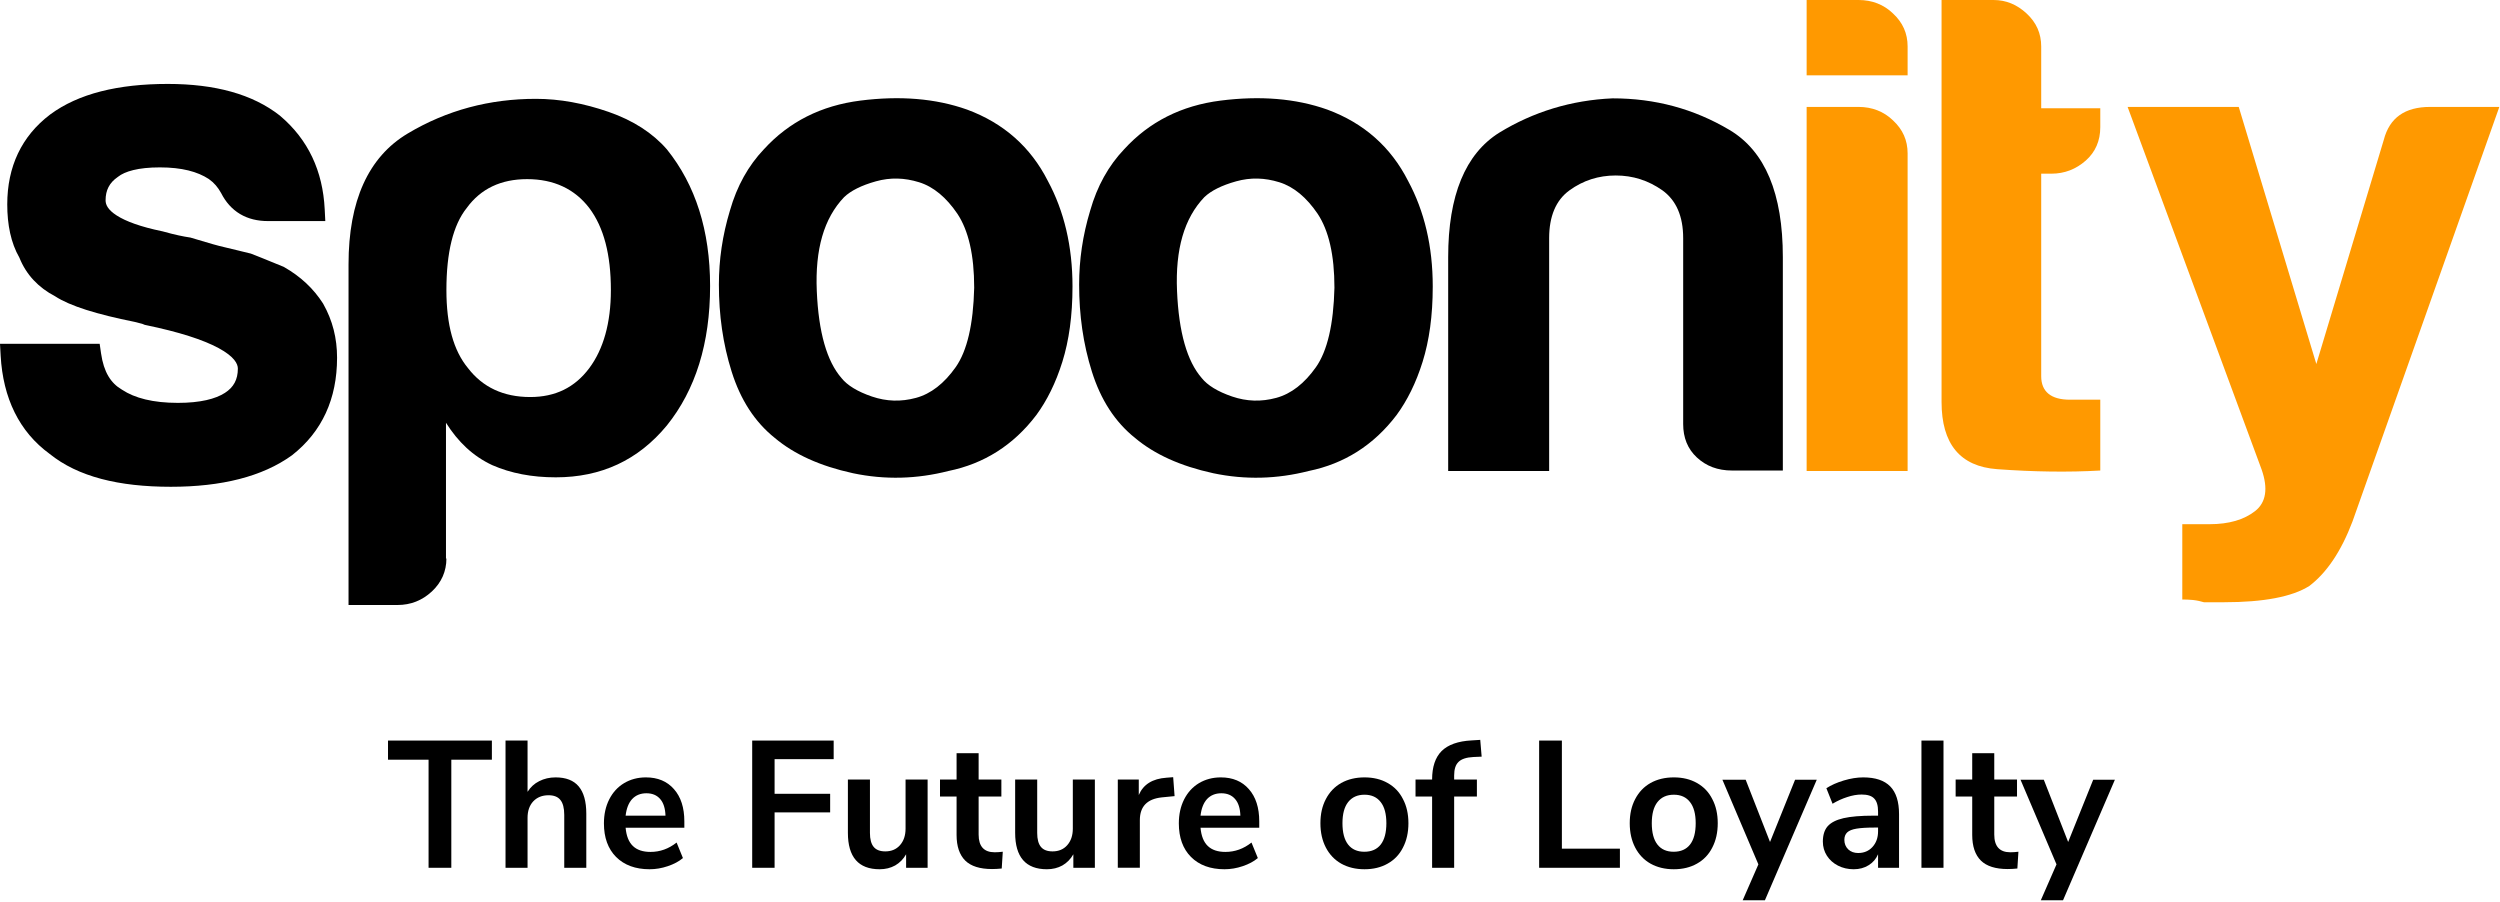 <svg width="133" height="48" viewBox="0 0 133 48" fill="none" xmlns="http://www.w3.org/2000/svg">
<g clip-path="url(#clip0_2439_34695)">
<path d="M22.8 40.416H20.642V39.398H26.168V40.416H24.01V46.166H22.8V40.416Z" fill="black"/>
<path d="M29.558 41.357C30.109 41.357 30.519 41.517 30.787 41.837C31.056 42.157 31.191 42.64 31.191 43.286V46.166H30.018V43.354C30.018 42.989 29.949 42.723 29.812 42.557C29.68 42.391 29.471 42.307 29.183 42.307C28.845 42.307 28.573 42.416 28.367 42.634C28.167 42.851 28.066 43.142 28.066 43.507V46.166H26.894V39.398H28.066V42.125C28.223 41.875 28.429 41.686 28.686 41.558C28.948 41.424 29.239 41.357 29.558 41.357Z" fill="black"/>
<path d="M36.407 44.036H33.283C33.321 44.471 33.449 44.794 33.668 45.005C33.886 45.217 34.199 45.322 34.606 45.322C35.113 45.322 35.575 45.156 35.995 44.823L36.332 45.649C36.12 45.828 35.851 45.972 35.525 46.081C35.206 46.189 34.884 46.244 34.559 46.244C33.808 46.244 33.214 46.026 32.776 45.591C32.345 45.156 32.129 44.561 32.129 43.805C32.129 43.325 32.223 42.9 32.41 42.529C32.598 42.157 32.861 41.869 33.199 41.665C33.542 41.46 33.93 41.357 34.362 41.357C34.994 41.357 35.491 41.566 35.854 41.981C36.223 42.397 36.407 42.97 36.407 43.7V44.036ZM34.39 42.202C34.077 42.202 33.824 42.305 33.63 42.509C33.443 42.714 33.327 43.009 33.283 43.393H35.404C35.391 43.002 35.297 42.708 35.122 42.509C34.947 42.305 34.703 42.202 34.39 42.202Z" fill="black"/>
<path d="M40.017 39.398H44.351V40.387H41.208V42.23H44.164V43.219H41.208V46.166H40.017V39.398Z" fill="black"/>
<path d="M49.349 41.473V46.167H48.205V45.447C48.061 45.703 47.867 45.901 47.623 46.042C47.379 46.177 47.104 46.244 46.797 46.244C45.671 46.244 45.108 45.597 45.108 44.305V41.473H46.281V44.314C46.281 44.647 46.347 44.893 46.478 45.053C46.61 45.214 46.816 45.294 47.097 45.294C47.423 45.294 47.682 45.185 47.876 44.967C48.076 44.743 48.176 44.449 48.176 44.084V41.473H49.349Z" fill="black"/>
<path d="M52.916 45.341C53.054 45.341 53.198 45.331 53.348 45.312L53.292 46.205C53.104 46.224 52.932 46.233 52.776 46.233C52.131 46.233 51.656 46.083 51.349 45.782C51.043 45.475 50.89 45.021 50.89 44.419V42.374H50.008V41.472H50.89V40.07H52.063V41.472H53.273V42.374H52.063V44.4C52.063 45.027 52.347 45.341 52.916 45.341Z" fill="black"/>
<path d="M58.247 41.473V46.167H57.102V45.447C56.958 45.703 56.764 45.901 56.52 46.042C56.276 46.177 56.001 46.244 55.695 46.244C54.569 46.244 54.006 45.597 54.006 44.305V41.473H55.179V44.314C55.179 44.647 55.244 44.893 55.376 45.053C55.507 45.214 55.714 45.294 55.995 45.294C56.32 45.294 56.58 45.185 56.774 44.967C56.974 44.743 57.074 44.449 57.074 44.084V41.473H58.247Z" fill="black"/>
<path d="M62.488 42.354L61.803 42.421C61.028 42.504 60.64 42.907 60.64 43.63V46.165H59.467V41.471H60.583V42.296C60.821 41.733 61.312 41.426 62.056 41.374L62.413 41.346L62.488 42.354Z" fill="black"/>
<path d="M66.992 44.036H63.868C63.906 44.471 64.034 44.794 64.253 45.005C64.472 45.217 64.784 45.322 65.191 45.322C65.698 45.322 66.161 45.156 66.579 44.823L66.917 45.649C66.705 45.828 66.436 45.972 66.11 46.081C65.791 46.189 65.469 46.244 65.144 46.244C64.393 46.244 63.799 46.026 63.361 45.591C62.93 45.156 62.714 44.561 62.714 43.805C62.714 43.325 62.808 42.9 62.995 42.529C63.183 42.157 63.446 41.869 63.783 41.665C64.128 41.46 64.515 41.357 64.947 41.357C65.579 41.357 66.076 41.566 66.439 41.981C66.808 42.397 66.992 42.97 66.992 43.7V44.036ZM64.975 42.202C64.662 42.202 64.409 42.305 64.215 42.509C64.028 42.714 63.912 43.009 63.868 43.393H65.988C65.976 43.002 65.882 42.708 65.707 42.509C65.532 42.305 65.288 42.202 64.975 42.202Z" fill="black"/>
<path d="M72.592 46.244C72.123 46.244 71.71 46.145 71.353 45.946C71.003 45.748 70.731 45.463 70.537 45.092C70.343 44.721 70.246 44.288 70.246 43.796C70.246 43.303 70.343 42.874 70.537 42.509C70.731 42.138 71.003 41.853 71.353 41.655C71.71 41.456 72.123 41.357 72.592 41.357C73.061 41.357 73.471 41.456 73.821 41.655C74.177 41.853 74.45 42.138 74.637 42.509C74.831 42.874 74.928 43.303 74.928 43.796C74.928 44.288 74.831 44.721 74.637 45.092C74.45 45.463 74.177 45.748 73.821 45.946C73.471 46.145 73.061 46.244 72.592 46.244ZM72.582 45.313C72.964 45.313 73.255 45.185 73.455 44.929C73.655 44.672 73.755 44.295 73.755 43.796C73.755 43.303 73.655 42.929 73.455 42.673C73.255 42.41 72.967 42.279 72.592 42.279C72.216 42.279 71.926 42.41 71.719 42.673C71.519 42.929 71.419 43.303 71.419 43.796C71.419 44.295 71.519 44.672 71.719 44.929C71.919 45.185 72.207 45.313 72.582 45.313Z" fill="black"/>
<path d="M77.361 41.473H78.571V42.376H77.361V46.168H76.188V42.376H75.306V41.473H76.188C76.188 40.801 76.356 40.296 76.694 39.956C77.038 39.617 77.57 39.428 78.289 39.39L78.749 39.361L78.824 40.254L78.383 40.273C78.014 40.292 77.751 40.379 77.595 40.532C77.439 40.68 77.361 40.92 77.361 41.252V41.473Z" fill="black"/>
<path d="M81.882 39.398H83.092V45.149H86.179V46.166H81.882V39.398Z" fill="black"/>
<path d="M89.048 46.244C88.579 46.244 88.166 46.145 87.809 45.946C87.459 45.748 87.187 45.463 86.993 45.092C86.799 44.721 86.702 44.288 86.702 43.796C86.702 43.303 86.799 42.874 86.993 42.509C87.187 42.138 87.459 41.853 87.809 41.655C88.166 41.456 88.579 41.357 89.048 41.357C89.517 41.357 89.927 41.456 90.277 41.655C90.633 41.853 90.906 42.138 91.093 42.509C91.287 42.874 91.384 43.303 91.384 43.796C91.384 44.288 91.287 44.721 91.093 45.092C90.906 45.463 90.633 45.748 90.277 45.946C89.927 46.145 89.517 46.244 89.048 46.244ZM89.038 45.313C89.42 45.313 89.711 45.185 89.911 44.929C90.111 44.672 90.211 44.295 90.211 43.796C90.211 43.303 90.111 42.929 89.911 42.673C89.711 42.41 89.423 42.279 89.048 42.279C88.672 42.279 88.382 42.41 88.175 42.673C87.975 42.929 87.875 43.303 87.875 43.796C87.875 44.295 87.975 44.672 88.175 44.929C88.375 45.185 88.663 45.313 89.038 45.313Z" fill="black"/>
<path d="M96.652 41.482L93.893 47.895H92.711L93.546 45.985L91.632 41.482H92.87L94.165 44.794L95.498 41.482H96.652Z" fill="black"/>
<path d="M99.124 41.357C99.769 41.357 100.247 41.517 100.56 41.837C100.873 42.157 101.029 42.65 101.029 43.316V46.167H99.913V45.447C99.806 45.697 99.637 45.892 99.406 46.033C99.181 46.173 98.918 46.244 98.618 46.244C98.311 46.244 98.033 46.18 97.782 46.052C97.532 45.924 97.335 45.748 97.191 45.524C97.048 45.3 96.976 45.05 96.976 44.775C96.976 44.429 97.06 44.157 97.229 43.959C97.404 43.761 97.686 43.617 98.073 43.527C98.461 43.438 98.996 43.393 99.678 43.393H99.913V43.172C99.913 42.852 99.844 42.621 99.706 42.481C99.575 42.34 99.353 42.269 99.04 42.269C98.796 42.269 98.539 42.314 98.27 42.404C98.008 42.487 97.748 42.605 97.492 42.759L97.163 41.933C97.42 41.767 97.73 41.629 98.092 41.521C98.455 41.412 98.799 41.357 99.124 41.357ZM98.852 45.38C99.165 45.38 99.418 45.274 99.612 45.063C99.812 44.845 99.913 44.567 99.913 44.228V44.026H99.744C99.325 44.026 98.999 44.045 98.768 44.084C98.536 44.122 98.371 44.189 98.27 44.285C98.171 44.381 98.12 44.513 98.12 44.679C98.12 44.884 98.189 45.053 98.327 45.188C98.464 45.316 98.64 45.38 98.852 45.38Z" fill="black"/>
<path d="M102.221 39.398H103.394V46.166H102.221V39.398Z" fill="black"/>
<path d="M106.949 45.341C107.086 45.341 107.23 45.331 107.38 45.312L107.324 46.205C107.136 46.224 106.964 46.233 106.808 46.233C106.164 46.233 105.688 46.083 105.382 45.782C105.075 45.475 104.922 45.021 104.922 44.419V42.374H104.04V41.472H104.922V40.07H106.095V41.472H107.305V42.374H106.095V44.4C106.095 45.027 106.38 45.341 106.949 45.341Z" fill="black"/>
<path d="M112.512 41.482L109.753 47.895H108.571L109.406 45.985L107.492 41.482H108.731L110.026 44.794L111.358 41.482H112.512Z" fill="black"/>
<path fill-rule="evenodd" clip-rule="evenodd" d="M8.924 4.465C6.283 4.465 4.171 4.979 2.669 6.091L2.667 6.093L2.664 6.095C1.144 7.248 0.386 8.872 0.386 10.873C0.386 11.953 0.578 12.92 1.032 13.708C1.395 14.618 2.05 15.303 2.932 15.762C3.724 16.28 5.151 16.721 7.155 17.123L7.571 17.229L7.7 17.282L7.752 17.293C9.529 17.661 10.807 18.074 11.627 18.517C12.473 18.974 12.654 19.36 12.654 19.609C12.654 20.196 12.428 20.604 11.966 20.901C11.466 21.223 10.656 21.433 9.464 21.433C8.143 21.433 7.166 21.179 6.499 20.737L6.486 20.729L6.473 20.721C5.894 20.38 5.522 19.801 5.376 18.8L5.302 18.289H0L0.035 18.923C0.16 21.178 1.022 22.966 2.638 24.145C4.148 25.364 6.317 25.897 9.089 25.897C11.782 25.897 13.958 25.357 15.525 24.227L15.535 24.22L15.545 24.212C17.132 22.962 17.932 21.22 17.932 19.033C17.932 17.997 17.696 17.053 17.197 16.166L17.188 16.151L17.179 16.136C16.677 15.353 15.995 14.712 15.122 14.213L15.086 14.193L15.049 14.178C14.857 14.101 14.656 14.019 14.45 13.934C14.098 13.79 13.733 13.64 13.376 13.503L13.335 13.488L13.293 13.478C13.154 13.448 12.997 13.408 12.806 13.36L12.745 13.344C12.53 13.29 12.283 13.228 12.005 13.166C11.584 13.073 11.12 12.934 10.558 12.765C10.432 12.728 10.302 12.689 10.167 12.649L10.127 12.637L10.086 12.631C9.785 12.587 9.317 12.496 8.658 12.31L8.638 12.305L8.618 12.301C7.484 12.066 6.697 11.778 6.208 11.463C5.729 11.155 5.617 10.881 5.617 10.657C5.617 10.113 5.825 9.722 6.252 9.425L6.266 9.415L6.28 9.404C6.64 9.119 7.346 8.905 8.502 8.905C9.672 8.905 10.508 9.13 11.109 9.524C11.395 9.727 11.592 9.962 11.763 10.27C12.006 10.749 12.341 11.131 12.776 11.389C13.212 11.647 13.711 11.761 14.249 11.761H17.306L17.274 11.13C17.173 9.103 16.401 7.43 14.904 6.163L14.896 6.156L14.888 6.149C13.436 5.008 11.439 4.465 8.924 4.465Z" fill="black"/>
<path d="M23.749 29.714C23.749 30.386 23.491 30.986 22.975 31.466C22.459 31.946 21.849 32.186 21.146 32.186H18.542V14.066C18.542 10.682 19.598 8.354 21.685 7.106C23.773 5.858 26.048 5.258 28.511 5.258C29.778 5.258 31.068 5.498 32.382 5.954C33.695 6.41 34.727 7.082 35.478 7.946C37.002 9.842 37.777 12.266 37.777 15.218C37.777 18.266 37.002 20.738 35.478 22.634C33.953 24.482 31.983 25.394 29.567 25.394C28.3 25.394 27.174 25.178 26.189 24.746C25.157 24.266 24.359 23.498 23.726 22.49V29.714H23.749ZM32.499 15.434C32.499 13.538 32.123 12.098 31.349 11.066C30.575 10.058 29.473 9.53 28.042 9.53C26.658 9.53 25.579 10.034 24.828 11.066C24.101 11.978 23.749 13.442 23.749 15.434C23.749 17.282 24.125 18.65 24.899 19.586C25.673 20.594 26.775 21.122 28.206 21.122C29.543 21.122 30.575 20.618 31.349 19.586C32.1 18.578 32.499 17.186 32.499 15.434Z" fill="black"/>
<path d="M41.224 23.303C40.145 22.439 39.395 21.263 38.925 19.775C38.456 18.287 38.245 16.751 38.245 15.143C38.245 13.823 38.433 12.527 38.831 11.207C39.207 9.887 39.817 8.807 40.638 7.943C41.975 6.479 43.687 5.615 45.775 5.351C47.862 5.087 49.762 5.231 51.451 5.831C53.398 6.551 54.829 7.823 55.744 9.623C56.612 11.231 57.057 13.103 57.057 15.239C57.057 16.799 56.87 18.119 56.518 19.247C56.166 20.375 55.697 21.311 55.134 22.079C53.914 23.687 52.343 24.671 50.466 25.055C48.777 25.487 47.088 25.535 45.376 25.175C43.617 24.791 42.256 24.167 41.224 23.303ZM44.907 10.487C43.828 11.615 43.359 13.271 43.453 15.479C43.546 17.687 43.992 19.223 44.766 20.111C45.071 20.495 45.611 20.831 46.385 21.095C47.159 21.359 47.933 21.383 48.73 21.167C49.528 20.951 50.231 20.399 50.841 19.535C51.451 18.671 51.78 17.255 51.827 15.311C51.827 13.559 51.522 12.263 50.935 11.375C50.349 10.511 49.669 9.935 48.895 9.695C48.12 9.455 47.37 9.431 46.596 9.647C45.822 9.863 45.259 10.151 44.907 10.487Z" fill="black"/>
<path d="M60.389 23.303C59.31 22.439 58.559 21.263 58.09 19.775C57.621 18.287 57.41 16.751 57.41 15.143C57.41 13.823 57.598 12.527 57.997 11.207C58.372 9.887 58.982 8.807 59.803 7.943C61.14 6.479 62.852 5.615 64.94 5.351C67.027 5.087 68.927 5.231 70.616 5.831C72.563 6.551 73.994 7.823 74.909 9.623C75.777 11.231 76.222 13.103 76.222 15.239C76.222 16.799 76.035 18.119 75.683 19.247C75.331 20.375 74.862 21.311 74.299 22.079C73.079 23.687 71.508 24.671 69.631 25.055C67.942 25.487 66.253 25.535 64.541 25.175C62.782 24.791 61.421 24.167 60.389 23.303ZM64.072 10.487C62.993 11.615 62.524 13.271 62.618 15.479C62.711 17.687 63.157 19.223 63.931 20.111C64.236 20.495 64.776 20.831 65.55 21.095C66.324 21.359 67.098 21.383 67.895 21.167C68.693 20.951 69.397 20.399 70.007 19.535C70.616 18.671 70.945 17.255 70.992 15.311C70.992 13.559 70.687 12.263 70.1 11.375C69.514 10.511 68.834 9.935 68.059 9.695C67.285 9.455 66.535 9.431 65.761 9.647C64.987 9.863 64.424 10.151 64.072 10.487Z" fill="black"/>
<path d="M94.823 25.032H92.149C91.375 25.032 90.765 24.792 90.273 24.336C89.78 23.88 89.545 23.28 89.545 22.56V12.672C89.545 11.496 89.17 10.656 88.443 10.128C87.692 9.6 86.871 9.336 85.957 9.336C85.042 9.336 84.221 9.6 83.494 10.128C82.766 10.656 82.415 11.52 82.415 12.672V25.056H77.043V13.68C77.043 10.392 77.958 8.184 79.764 7.056C81.57 5.952 83.587 5.328 85.792 5.232C88.044 5.232 90.108 5.784 92.008 6.912C93.908 8.04 94.847 10.296 94.847 13.68V25.032H94.823Z" fill="black"/>
<path d="M96.113 0H98.881C99.585 0 100.218 0.24 100.711 0.72C101.227 1.2 101.485 1.776 101.485 2.472V4.008H96.113V0ZM96.113 5.688H98.881C99.585 5.688 100.218 5.928 100.711 6.408C101.227 6.888 101.485 7.464 101.485 8.16V25.056H96.113V5.688Z" fill="#FF9900"/>
<path d="M111.735 25.032C110.047 25.128 108.217 25.104 106.247 24.96C104.276 24.816 103.291 23.616 103.291 21.384V0H106.059C106.716 0 107.302 0.24 107.818 0.72C108.334 1.2 108.592 1.776 108.592 2.472V5.76H111.735V6.768C111.735 7.488 111.477 8.088 110.961 8.544C110.445 9 109.835 9.24 109.132 9.24H108.592V20.016C108.592 20.832 109.108 21.264 110.117 21.264H111.735V25.032Z" fill="#FF9900"/>
<path d="M116.098 31.895V27.887H117.552C118.585 27.887 119.382 27.648 119.968 27.192C120.555 26.735 120.672 25.991 120.32 24.983L113.189 5.688H119.101L123.229 19.367L126.818 7.439C127.123 6.263 127.944 5.688 129.281 5.688H132.964L125.152 27.744C124.543 29.352 123.768 30.48 122.854 31.175C121.939 31.752 120.414 32.039 118.326 32.039C118.162 32.039 117.998 32.039 117.787 32.039C117.576 32.039 117.412 32.039 117.247 32.039C117.083 31.991 116.896 31.944 116.661 31.919C116.45 31.895 116.239 31.895 116.098 31.895Z" fill="#FF9900"/>
</g>
<defs>
<clipPath id="clip0_2439_34695">
<rect width="133" height="48" fill="white"/>
</clipPath>
</defs>
</svg>
